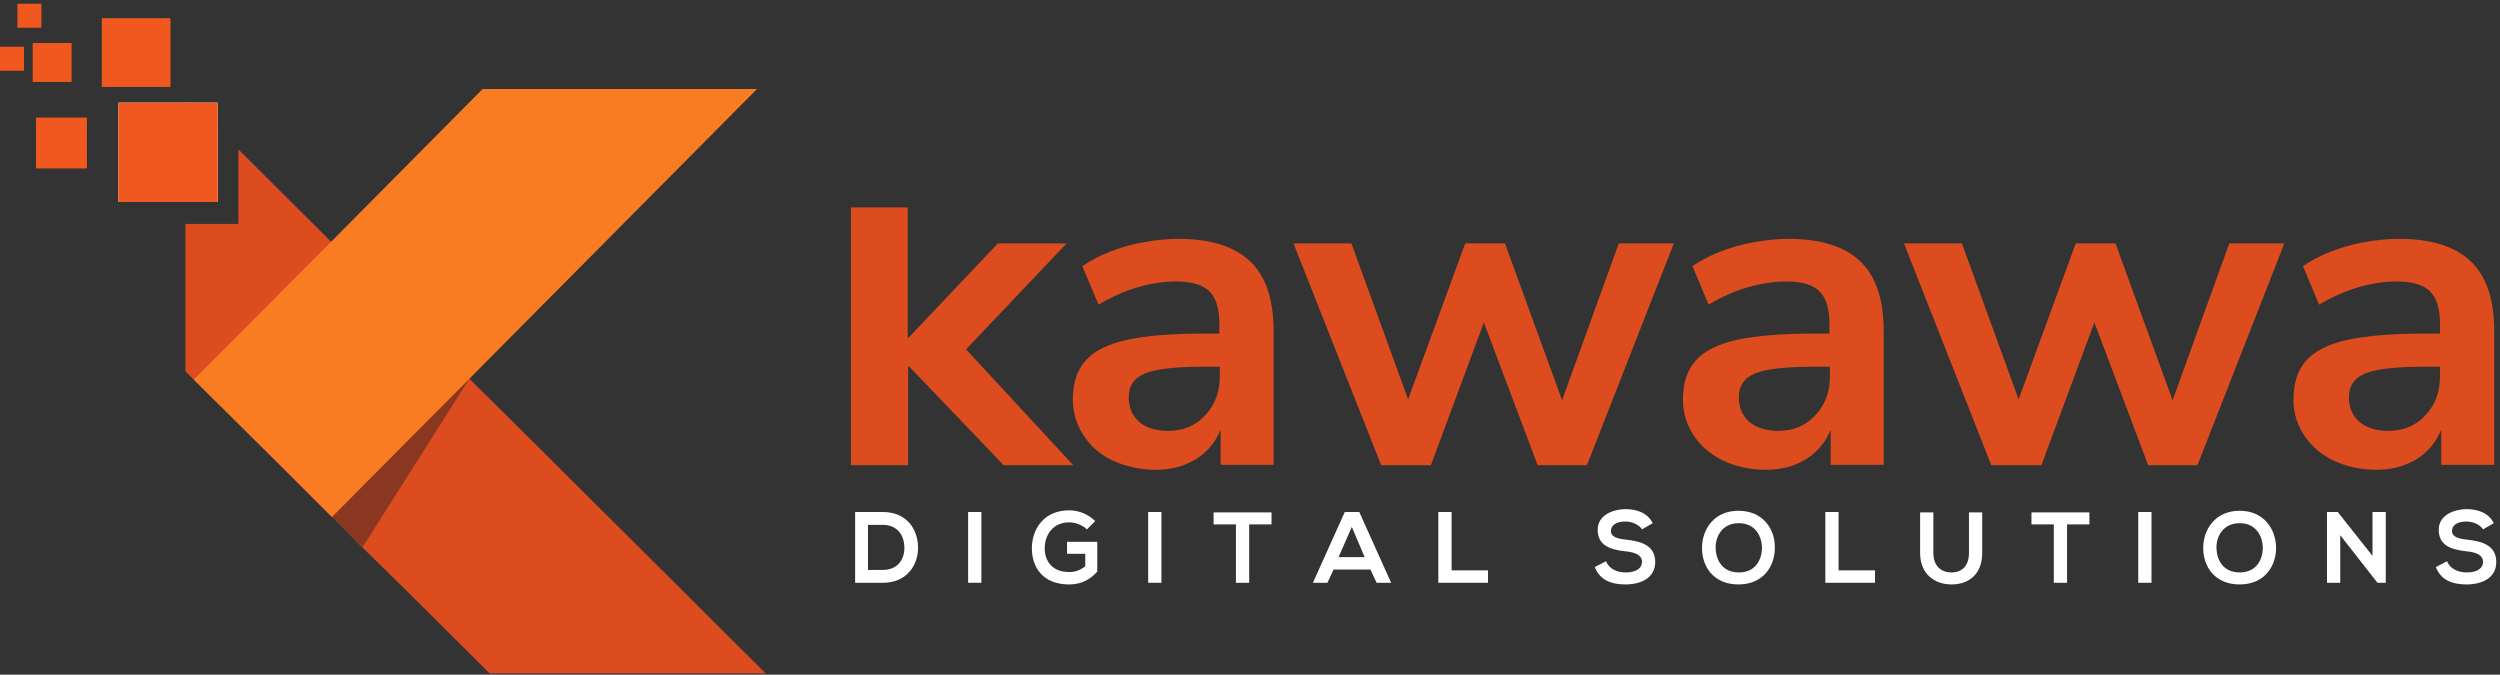 <?xml version="1.0" encoding="UTF-8"?>
<svg xmlns="http://www.w3.org/2000/svg" width="604" height="163" viewBox="0 0 604 163" fill="none">
  <rect x="0" y="0" width="604" height="163" fill="#333333" stroke="none"/>
  <path d="M221.8 132.1C221.9 136.4 219.2 140.8 213.3 140.8C211.2 140.8 208.7 140.8 206.6 140.8V123.7C208.7 123.7 211.2 123.7 213.3 123.7C219.1 123.7 221.7 127.9 221.8 132.1ZM209.7 137.7H213.2C217.1 137.7 218.6 134.9 218.5 132.1C218.4 129.4 216.9 126.8 213.2 126.8H209.7V137.7Z" fill="white"></path>
  <path d="M233.9 140.8V123.7H237.1V140.8H233.9Z" fill="white"></path>
  <path d="M262.6 127.9C261.5 126.8 259.7 126.2 258.3 126.2C254.6 126.2 252.4 129 252.4 132.5C252.4 135.3 254 138.2 258.3 138.2C259.6 138.2 260.8 137.9 262.2 136.8V133.8H257.8V130.9H265.1V138.1C263.4 140 261.3 141.2 258.3 141.2C251.9 141.2 249.3 137 249.3 132.5C249.3 127.7 252.3 123.3 258.3 123.3C260.6 123.3 262.9 124.2 264.6 125.9L262.6 127.9Z" fill="white"></path>
  <path d="M277.4 140.8V123.7H280.6V140.8H277.4Z" fill="white"></path>
  <path d="M298.6 126.7H293.2V123.8C298.1 123.8 302.3 123.8 307.2 123.8V126.7H301.8V140.8H298.6V126.7Z" fill="white"></path>
  <path d="M331.1 137.6H322.2L320.7 140.8H317.2L324.9 123.7H328.4L336.1 140.8H332.6L331.1 137.6ZM326.6 127.3L323.4 134.6H329.7L326.6 127.3Z" fill="white"></path>
  <path d="M350.7 123.7V137.8H359.5V140.8H347.5V123.7H350.7Z" fill="white"></path>
  <path d="M396.7 127.9C396.1 126.9 394.5 126 392.7 126C390.3 126 389.2 127 389.2 128.3C389.2 129.8 391 130.2 393 130.4C396.6 130.8 399.9 131.8 399.9 135.8C399.9 139.6 396.5 141.2 392.7 141.2C389.2 141.2 386.5 140.1 385.3 137L388 135.6C388.8 137.5 390.7 138.3 392.8 138.3C394.8 138.3 396.7 137.6 396.7 135.7C396.7 134.1 395 133.4 392.7 133.2C389.2 132.8 386 131.9 386 128C386 124.5 389.5 123.1 392.6 123C395.3 123 398 123.8 399.3 126.4L396.7 127.9Z" fill="white"></path>
  <path d="M428.8 132.4C428.8 136.8 426 141.2 420 141.2C414 141.2 411.2 136.9 411.2 132.4C411.2 127.9 414.1 123.4 420 123.4C426 123.4 428.9 127.9 428.8 132.4ZM414.5 132.5C414.6 135.3 416.1 138.3 420.1 138.3C424.1 138.3 425.6 135.3 425.7 132.5C425.7 129.6 424.1 126.4 420.1 126.4C416.1 126.4 414.4 129.6 414.5 132.5Z" fill="white"></path>
  <path d="M444.2 123.7V137.8H453V140.8H441V123.7H444.2Z" fill="white"></path>
  <path d="M478.9 123.8V133.6C478.9 138.6 475.8 141.2 471.5 141.2C467.4 141.2 463.9 138.7 463.9 133.6V123.8H467.1V133.6C467.1 136.7 468.9 138.3 471.5 138.3C474.2 138.3 475.7 136.5 475.7 133.6V123.8H478.9Z" fill="white"></path>
  <path d="M496.2 126.7H490.8V123.8C495.7 123.8 499.9 123.8 504.8 123.8V126.7H499.4V140.8H496.2V126.7Z" fill="white"></path>
  <path d="M516.6 140.8V123.7H519.8V140.8H516.6Z" fill="white"></path>
  <path d="M549.9 132.4C549.9 136.8 547.1 141.2 541.1 141.2C535.1 141.2 532.3 136.9 532.3 132.4C532.3 127.9 535.2 123.4 541.1 123.4C547 123.4 549.9 127.9 549.9 132.4ZM535.5 132.5C535.6 135.3 537.1 138.3 541.1 138.3C545.1 138.3 546.6 135.3 546.7 132.5C546.7 129.6 545.1 126.4 541.1 126.4C537.1 126.4 535.4 129.6 535.5 132.5Z" fill="white"></path>
  <path d="M573.2 123.7H576.4V140.8H574.4L565.4 129.3V140.8H562.2V123.7H564.8L573.2 134.3V123.7Z" fill="white"></path>
  <path d="M599.9 127.9C599.3 126.9 597.7 126 595.9 126C593.5 126 592.4 127 592.4 128.3C592.4 129.8 594.2 130.2 596.2 130.4C599.8 130.8 603.1 131.8 603.1 135.8C603.1 139.6 599.7 141.2 595.9 141.2C592.4 141.2 589.7 140.1 588.5 137L591.2 135.6C592 137.5 593.9 138.3 596 138.3C598 138.3 599.9 137.6 599.9 135.7C599.9 134.1 598.2 133.4 595.9 133.2C592.4 132.8 589.2 131.9 589.2 128C589.2 124.5 592.7 123.1 595.8 123C598.5 123 601.2 123.8 602.5 126.4L599.9 127.9Z" fill="white"></path>
  <path d="M52.6 31.2V48.8H44.8V24.8H46.2L52.6 31.2Z" fill="#DD4C1F"></path>
  <path d="M185 162.7H118.3L97.8 142.3L87.5 132.2L80.3 124.9H80.2L68.5 113.2L46.8 91.7L44.8 89.7V54.1H57.6V36.1L80 58.4L99.9 78.2L113.4 91.5L123 101L185 162.7Z" fill="#DD4C1F"></path>
  <path d="M52.6 24.8H28.6V48.8H52.6V24.8Z" fill="white"></path>
  <path d="M52.6 24.8H28.6V48.8H52.6V24.8Z" fill="#F05820"></path>
  <path d="M41.2 4.4H24.6V21H41.2V4.4Z" fill="#F05820"></path>
  <path d="M21 28.4H8.7V40.7H21V28.4Z" fill="#F05820"></path>
  <path d="M17.3 10.4H7.9V19.8H17.3V10.4Z" fill="#F05820"></path>
  <path d="M5.8 11.3H0V17.1H5.8V11.3Z" fill="#F05820"></path>
  <path d="M10 0.9H4.2V6.7H10V0.9Z" fill="#F05820"></path>
  <path d="M113.4 91.5L87.6 132.2L80.3 125L80.2 124.9L68.5 113.2L113.4 91.5Z" fill="#893721"></path>
  <path d="M182.9 21.5L113.4 91.5L80.2 124.9L68.5 113.2L46.8 91.7L80 58.4L116.6 21.5H182.9Z" fill="#F97C22"></path>
  <path d="M205.6 112.4V50.1H219.3V81.6H219.5L241.1 58.8H257.7L233.4 84.4L259.3 112.4H242.5L219.6 88.5H219.4V112.4H205.6Z" fill="#DD4C1F"></path>
  <path d="M279.3 113.5C275.4 113.5 272 112.7 268.9 111.3C265.8 109.9 263.5 107.8 261.8 105.2C260.1 102.6 259.2 99.8 259.2 96.5C259.2 92.6 260.2 89.4 262.3 87.1C264.3 84.8 267.7 83.1 272.3 82.1C276.9 81.1 283.1 80.6 290.8 80.6H294.6V78.3C294.6 74.6 293.8 72 292.2 70.4C290.6 68.8 287.9 68 284.1 68C281.1 68 278 68.5 274.9 69.4C271.8 70.3 268.6 71.7 265.4 73.6L261.5 64.3C263.4 63 265.6 61.8 268.2 60.8C270.8 59.8 273.5 59 276.4 58.5C279.3 58 282 57.7 284.6 57.7C292.4 57.7 298.2 59.5 302 63.1C305.8 66.7 307.7 72.3 307.7 79.9V112.3H294.9V103.8C293.7 106.8 291.7 109.2 289 110.9C286.2 112.6 283 113.5 279.3 113.5ZM282.2 104.1C285.8 104.1 288.8 102.9 291.1 100.4C293.5 97.9 294.7 94.8 294.7 91V88.6H291C284.1 88.6 279.4 89.1 276.7 90.2C274 91.3 272.7 93.2 272.7 96C272.7 98.4 273.5 100.4 275.2 101.9C276.8 103.3 279.2 104.1 282.2 104.1Z" fill="#DD4C1F"></path>
  <path d="M333.7 112.4L312.5 58.8H326.5L340.2 96.5L354 58.8H363.6L377.4 96.7L391.1 58.8H404.4L383.4 112.4H371.5L358.5 77.9L345.7 112.4H333.7Z" fill="#DD4C1F"></path>
  <path d="M426.7 113.5C422.8 113.5 419.4 112.7 416.3 111.3C413.3 109.8 410.9 107.8 409.2 105.2C407.5 102.6 406.6 99.8 406.6 96.5C406.6 92.6 407.6 89.4 409.7 87.1C411.7 84.8 415.1 83.1 419.7 82.1C424.3 81.1 430.5 80.6 438.2 80.6H442V78.3C442 74.6 441.2 72 439.6 70.4C438 68.8 435.3 68 431.5 68C428.5 68 425.4 68.5 422.3 69.4C419.2 70.3 416 71.7 412.8 73.6L408.9 64.3C410.8 63 413 61.8 415.6 60.8C418.2 59.8 420.9 59 423.8 58.5C426.7 58 429.4 57.7 432 57.7C439.8 57.7 445.6 59.5 449.4 63.1C453.2 66.7 455.1 72.3 455.1 79.9V112.3H442.3V103.8C441.1 106.8 439.1 109.2 436.4 110.9C433.7 112.6 430.5 113.5 426.7 113.5ZM429.6 104.1C433.2 104.1 436.2 102.9 438.5 100.4C440.9 97.9 442.1 94.8 442.1 91V88.6H438.4C431.5 88.6 426.8 89.1 424.1 90.2C421.4 91.3 420.1 93.2 420.1 96C420.1 98.4 420.9 100.4 422.6 101.9C424.3 103.3 426.6 104.1 429.6 104.1Z" fill="#DD4C1F"></path>
  <path d="M481.1 112.4L460 58.8H474L487.7 96.5L501.5 58.8H511.1L524.9 96.7L538.6 58.8H551.9L530.9 112.4H519L506 77.9L493.2 112.4H481.1Z" fill="#DD4C1F"></path>
  <path d="M574.2 113.5C570.3 113.5 566.9 112.7 563.8 111.3C560.8 109.8 558.4 107.8 556.7 105.2C555 102.6 554.1 99.8 554.1 96.5C554.1 92.6 555.1 89.4 557.2 87.1C559.2 84.8 562.6 83.1 567.2 82.1C571.8 81.1 578 80.6 585.7 80.6H589.5V78.3C589.5 74.6 588.7 72 587.1 70.4C585.5 68.8 582.8 68 579 68C576 68 572.9 68.5 569.8 69.4C566.7 70.3 563.5 71.7 560.3 73.6L556.4 64.3C558.3 63 560.5 61.8 563.1 60.8C565.7 59.8 568.4 59 571.3 58.5C574.2 58 576.9 57.7 579.5 57.7C587.3 57.7 593.1 59.5 596.9 63.1C600.7 66.7 602.6 72.3 602.6 79.9V112.3H589.8V103.8C588.6 106.8 586.6 109.2 583.9 110.9C581.1 112.6 577.9 113.5 574.2 113.5ZM577 104.1C580.6 104.1 583.6 102.9 585.9 100.4C588.3 97.9 589.5 94.8 589.5 91V88.6H585.8C578.9 88.6 574.2 89.1 571.5 90.2C568.8 91.3 567.5 93.2 567.5 96C567.5 98.4 568.3 100.4 570 101.9C571.7 103.3 574 104.1 577 104.1Z" fill="#DD4C1F"></path>
</svg>
